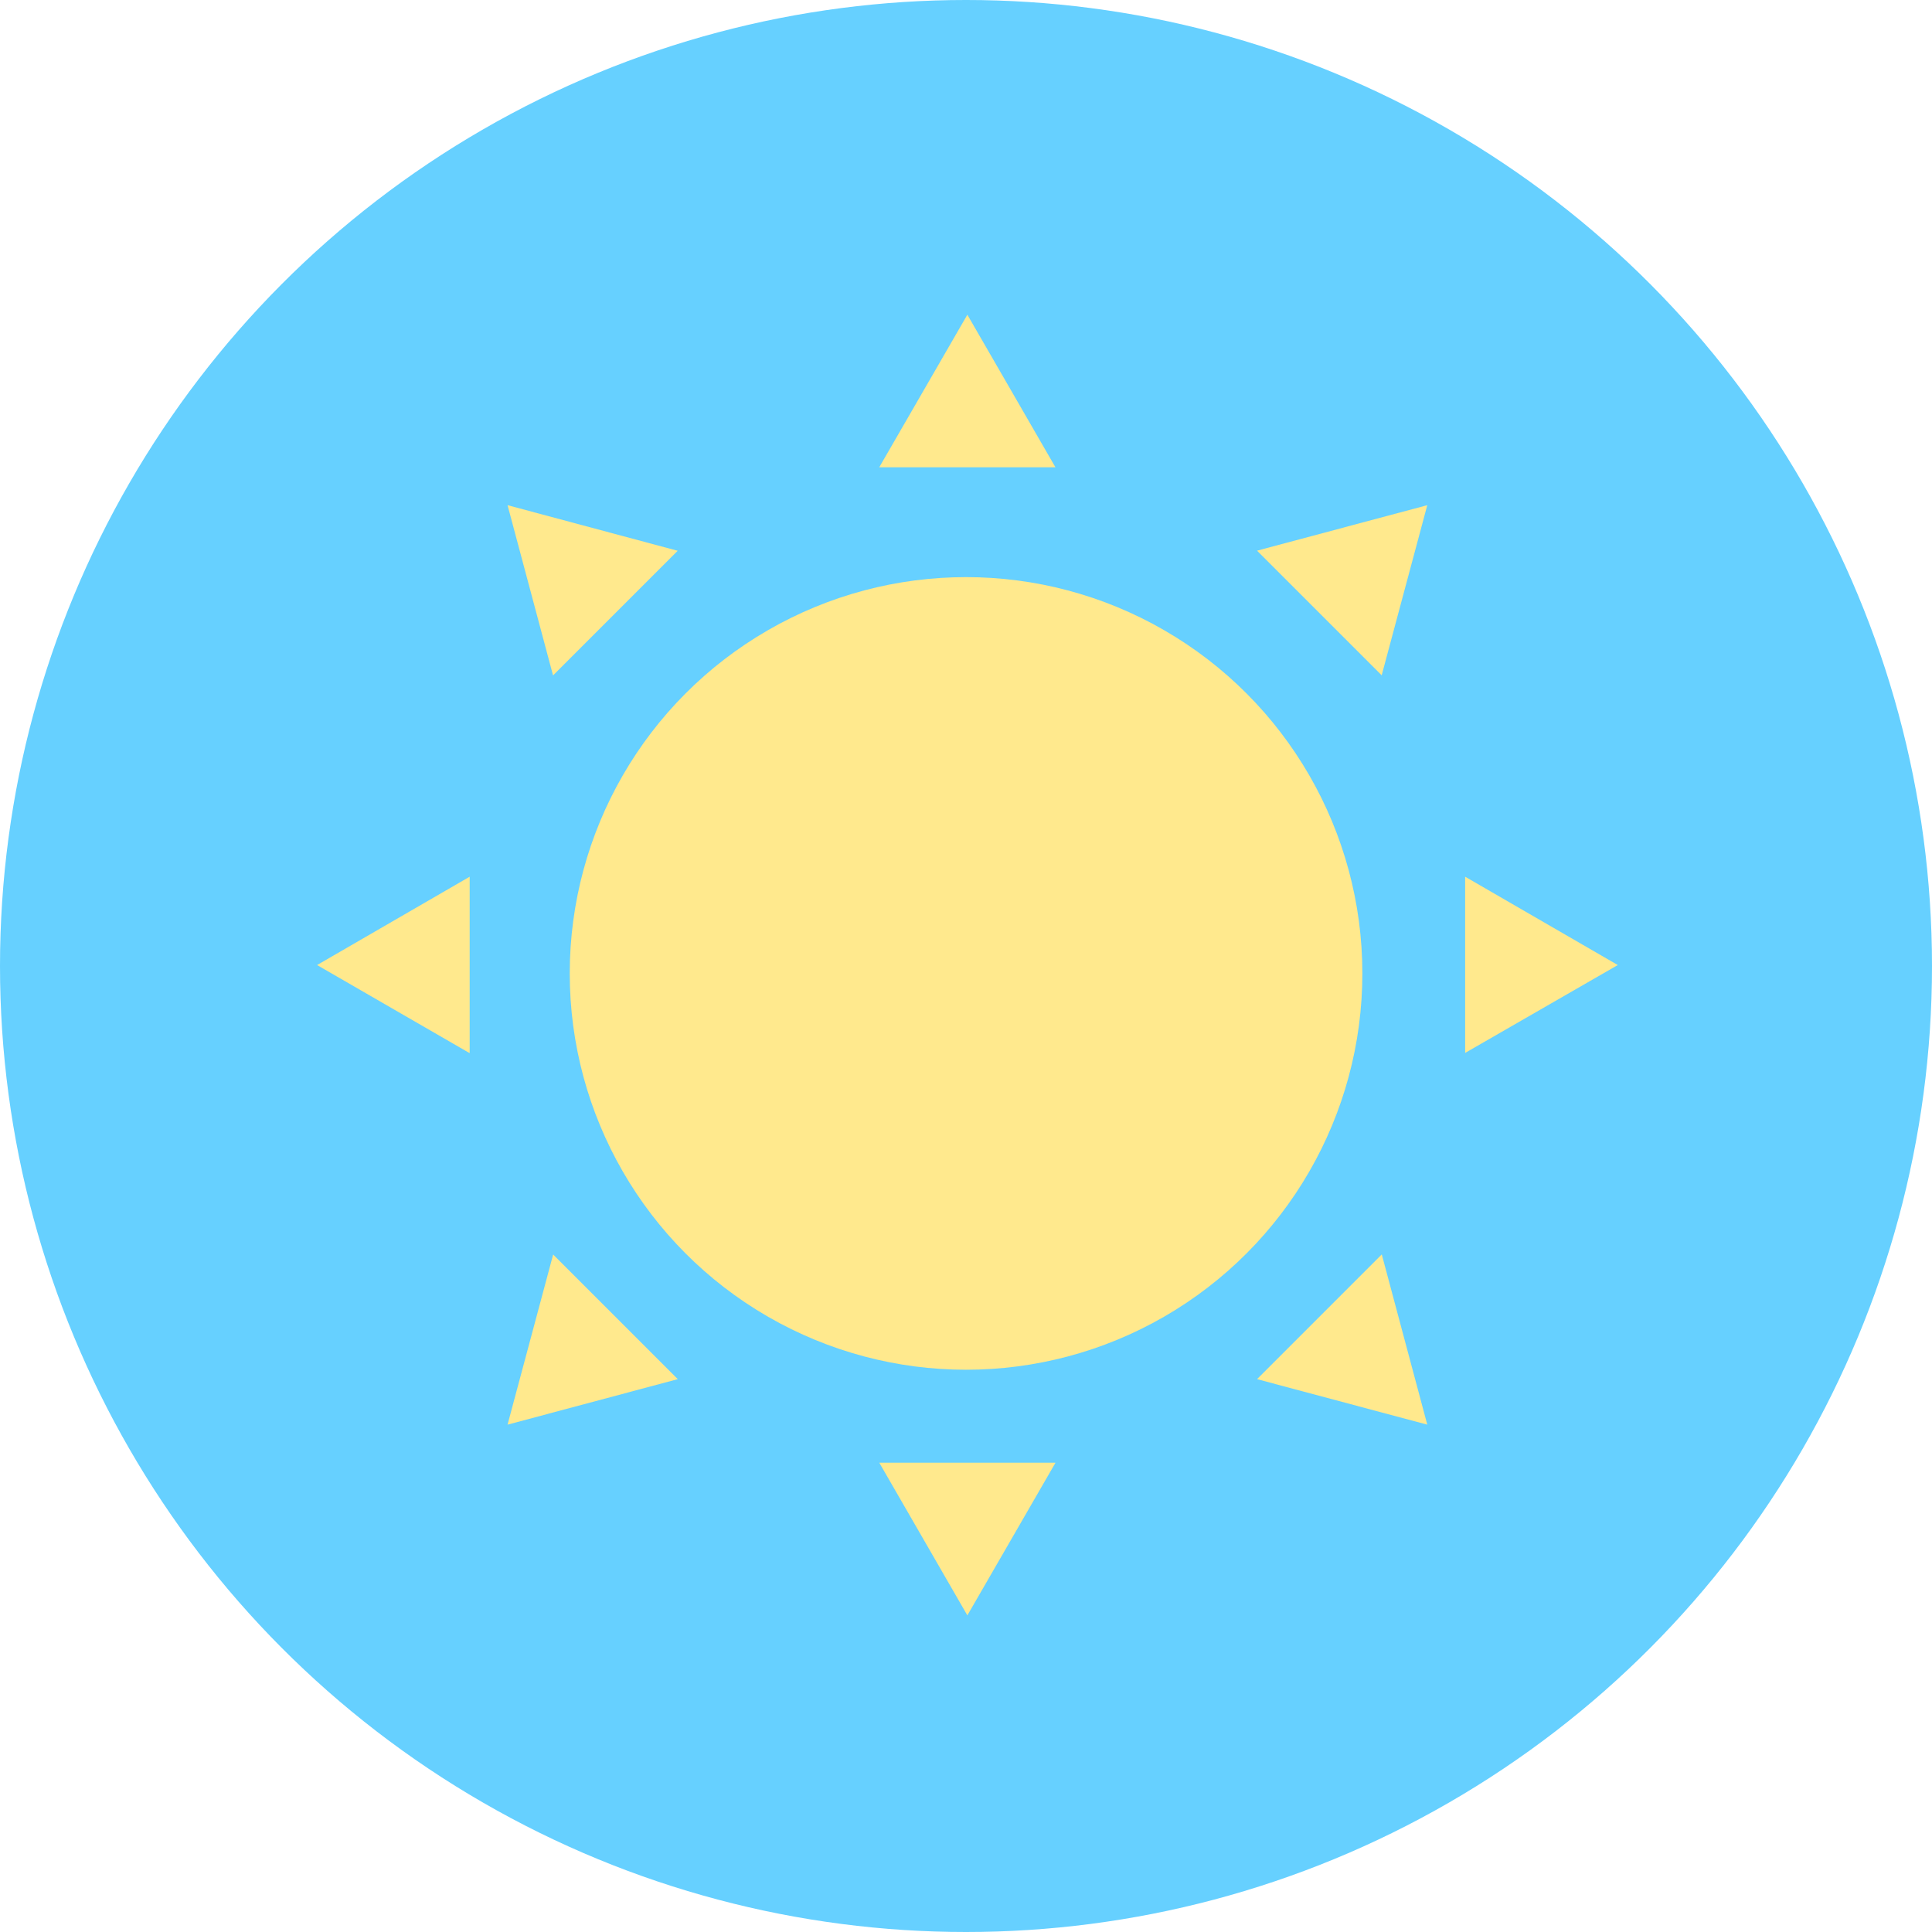 <svg id="Groupe_9" data-name="Groupe 9" xmlns="http://www.w3.org/2000/svg" width="38.21" height="38.21" viewBox="0 0 38.21 38.21">
  <circle id="Ellipse_2" data-name="Ellipse 2" cx="19.105" cy="19.105" r="19.105" fill="#66d0ff"/>
  <g id="Groupe_8" data-name="Groupe 8" transform="translate(6.271 6.224)">
    <circle id="Ellipse_3" data-name="Ellipse 3" cx="7.838" cy="7.838" r="7.838" transform="translate(4.997 5.19)" fill="#ffe98d"/>
    <g id="Groupe_4" data-name="Groupe 4" transform="translate(11.119)">
      <path id="Tracé_5" data-name="Tracé 5" d="M187.074,27.94l-1.743,3.018h3.485Z" transform="translate(-185.332 -27.94)" fill="#ffe98d"/>
      <path id="Tracé_6" data-name="Tracé 6" d="M187.074,92.758l1.743-3.019h-3.485Z" transform="translate(-185.332 -67.034)" fill="#ffe98d"/>
    </g>
    <g id="Groupe_5" data-name="Groupe 5" transform="translate(3.767 3.767)">
      <path id="Tracé_7" data-name="Tracé 7" d="M165.321,38.193l.9,3.367,2.465-2.465Z" transform="translate(-165.321 -38.193)" fill="#ffe98d"/>
      <path id="Tracé_8" data-name="Tracé 8" d="M209.033,81.9l-.9-3.367L205.666,81Z" transform="translate(-190.843 -63.715)" fill="#ffe98d"/>
    </g>
    <g id="Groupe_6" data-name="Groupe 6" transform="translate(0 11.119)">
      <path id="Tracé_9" data-name="Tracé 9" d="M155.067,59.947l3.018,1.743V58.2Z" transform="translate(-155.067 -58.204)" fill="#ffe98d"/>
      <path id="Tracé_10" data-name="Tracé 10" d="M219.886,59.947,216.867,58.2v3.485Z" transform="translate(-194.161 -58.204)" fill="#ffe98d"/>
    </g>
    <g id="Groupe_7" data-name="Groupe 7" transform="translate(3.767 3.767)">
      <path id="Tracé_11" data-name="Tracé 11" d="M165.321,81.9l3.367-.9-2.465-2.465Z" transform="translate(-165.321 -63.715)" fill="#ffe98d"/>
      <path id="Tracé_12" data-name="Tracé 12" d="M209.033,38.193l-3.367.9,2.465,2.465Z" transform="translate(-190.843 -38.193)" fill="#ffe98d"/>
    </g>
  </g>
</svg>
